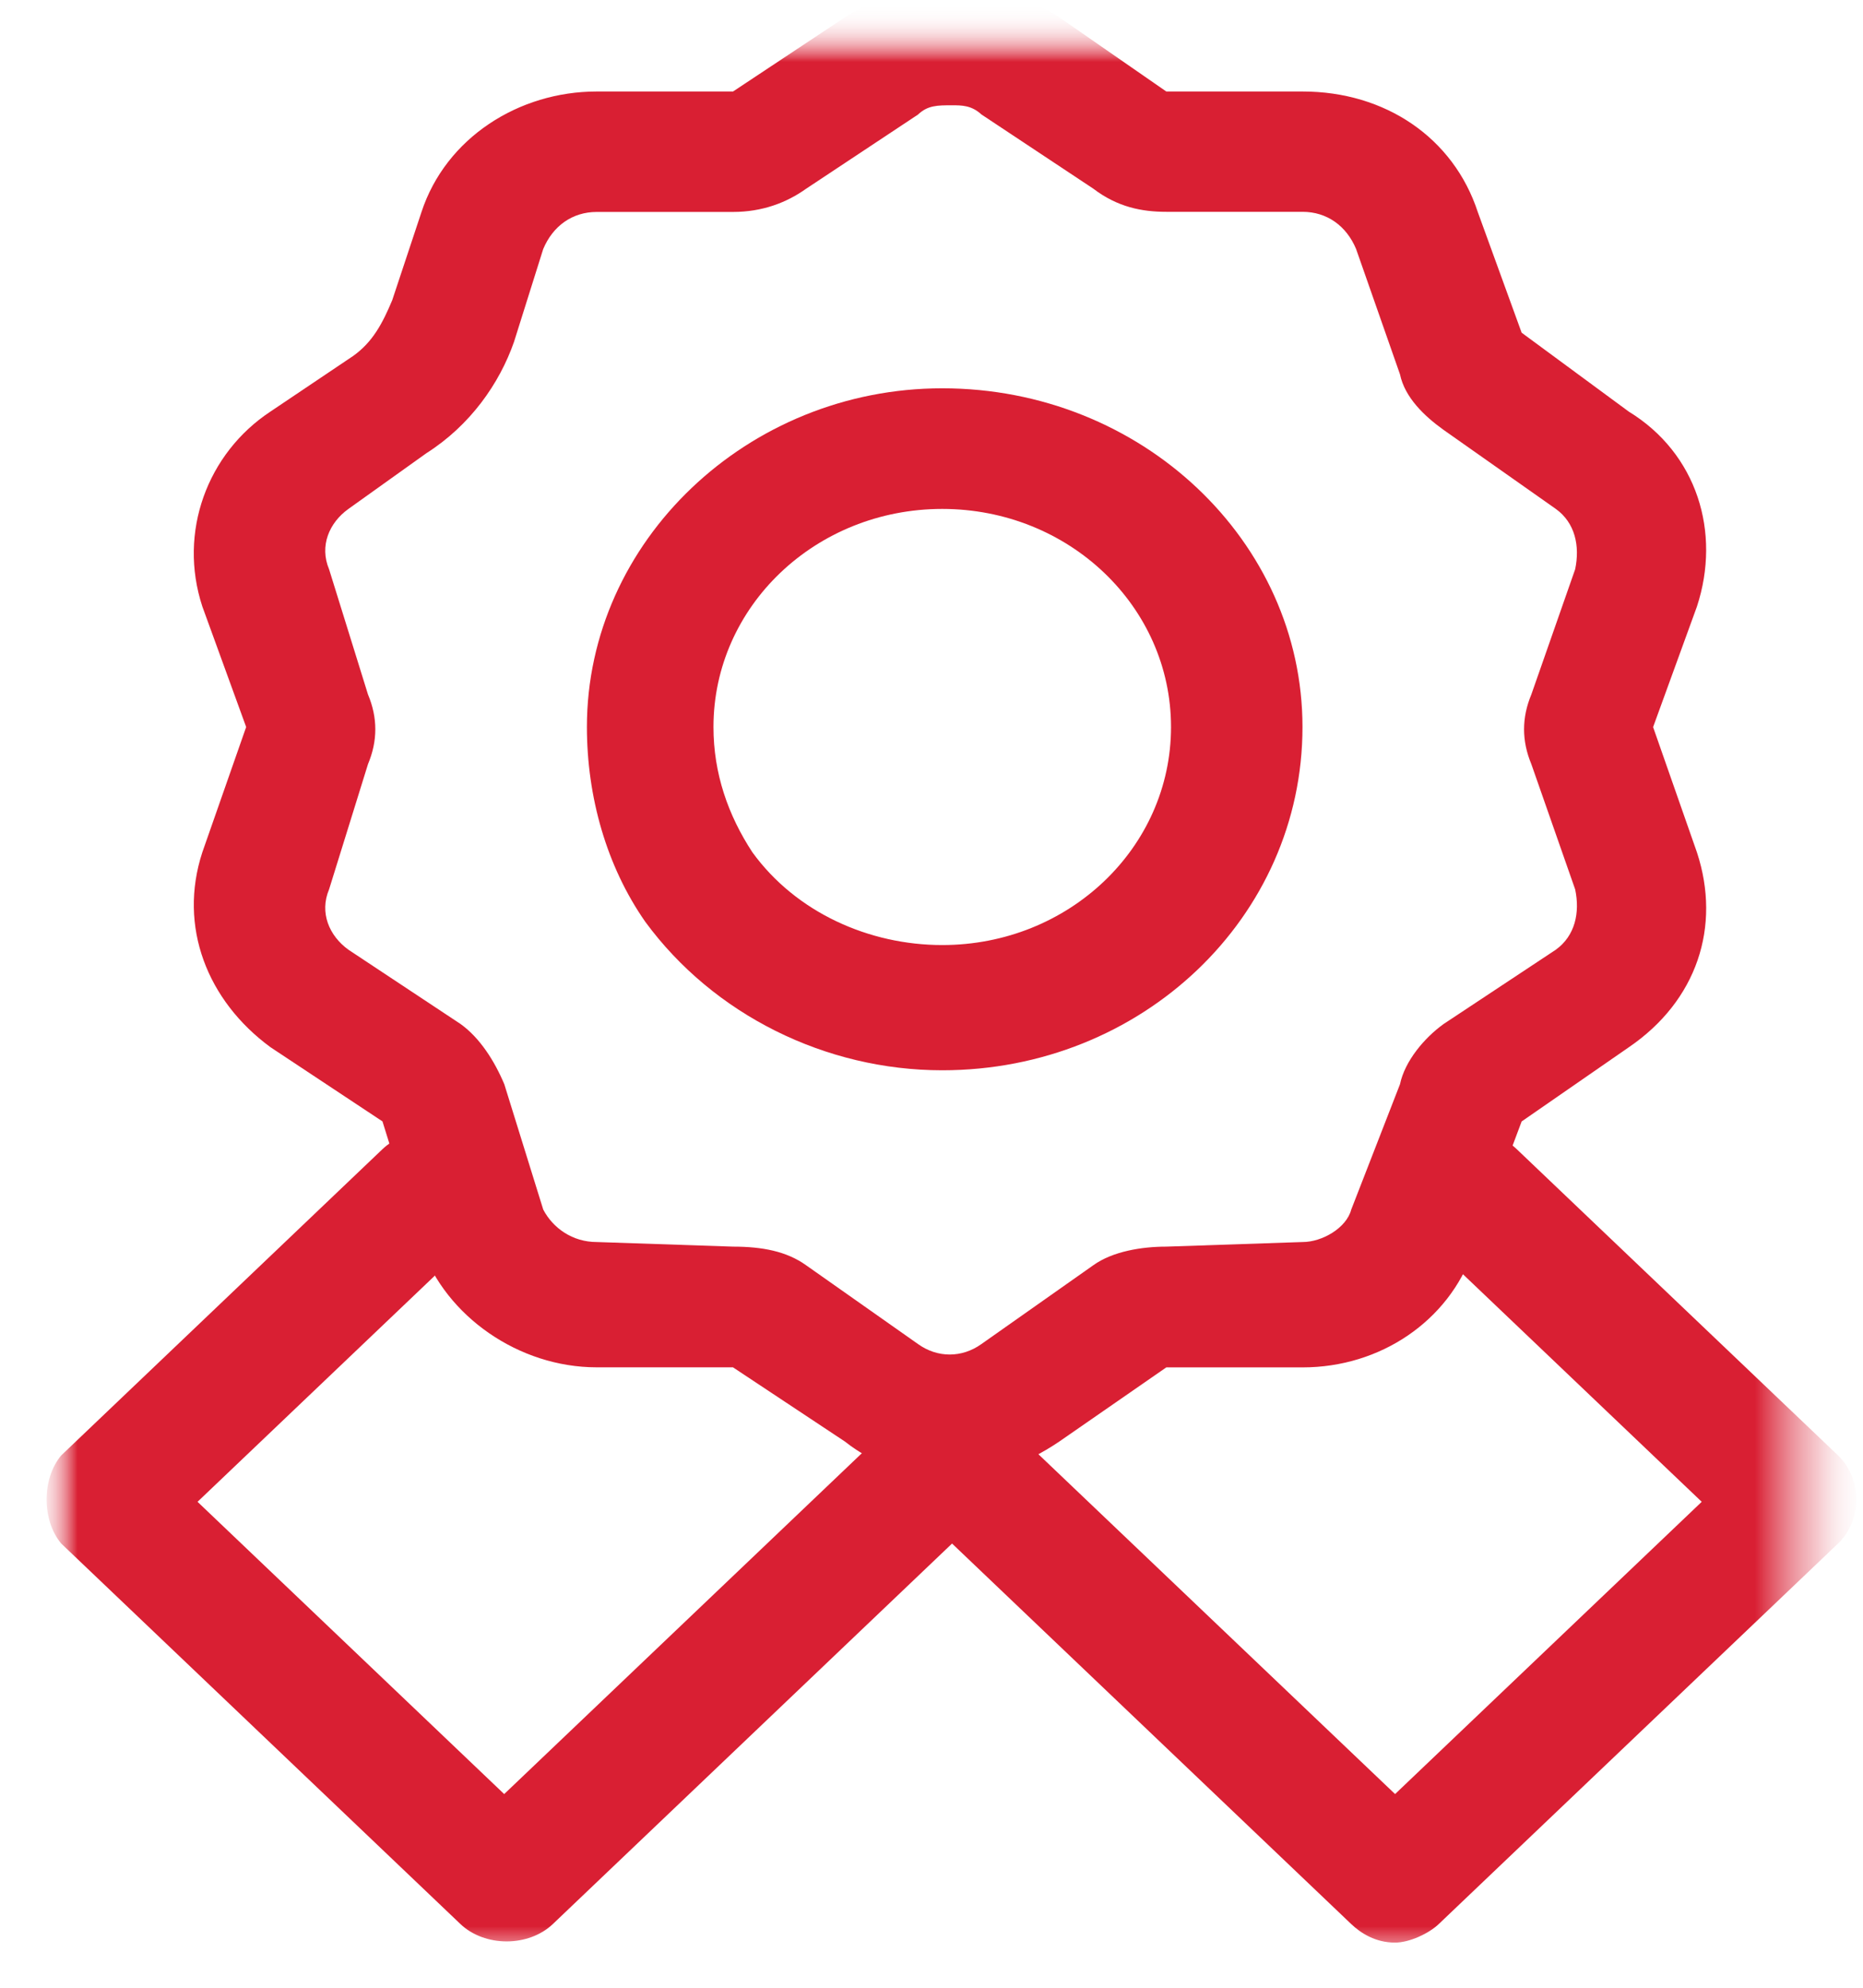 <?xml version="1.0" encoding="UTF-8"?>
<svg width="30px" height="32px" viewBox="0 0 30 32" version="1.1" xmlns="http://www.w3.org/2000/svg" xmlns:xlink="http://www.w3.org/1999/xlink">
    <title>Bez nazwy-6</title>
    <defs>
        <rect id="path-1" x="0" y="0" width="28.5" height="31.5"></rect>
        <rect id="path-3" x="0" y="0" width="28.499" height="31.499"></rect>
        <polyline id="path-5" points="0 0 0 31.37 29.16 31.37 29.16 0"></polyline>
        <rect id="path-7" x="0" y="0" width="28.499" height="31.499"></rect>
        <polyline id="path-9" points="0 0 0 31.37 29.16 31.37 29.16 0"></polyline>
        <rect id="path-11" x="0" y="0" width="28.499" height="31.499"></rect>
        <polyline id="path-13" points="0 0 0 31.37 29.16 31.37 29.16 0"></polyline>
    </defs>
    <g id="Page-1" stroke="none" stroke-width="1" fill="none" fill-rule="evenodd">
        <g id="Bez-nazwy-6" transform="translate(0.75, 0.5)">
            <mask id="mask-2" fill="white">
                <use xlink:href="#path-1"></use>
            </mask>
            <g id="SVGID_1_"></g>
            <g id="Group" mask="url(#mask-2)">
                <g transform="translate(0, 0.001)" id="Clipped">
                    <g>
                        <mask id="mask-4" fill="white">
                            <use xlink:href="#path-3"></use>
                        </mask>
                        <g id="SVGID_3_"></g>
                        <g mask="url(#mask-4)">
                            <mask id="mask-6" fill="white">
                                <use xlink:href="#path-5"></use>
                            </mask>
                            <g id="SVGID_5_"></g>
                            <path d="M14.581,23.303 L14.581,23.303 C13.953,23.303 13.327,23.079 12.856,22.706 L11.053,21.511 L8.858,21.511 C7.604,21.511 6.428,20.689 6.036,19.569 L5.409,17.552 L3.606,16.358 C2.587,15.61 2.117,14.416 2.508,13.22 L3.214,11.203 L2.508,9.262 C2.116,8.067 2.587,6.796 3.606,6.124 L4.939,5.228 C5.252,5.004 5.409,4.706 5.566,4.332 L6.037,2.913 C6.429,1.718 7.604,0.972 8.859,0.972 L11.054,0.972 L12.857,-0.223 C13.876,-0.896 15.286,-0.896 16.306,-0.223 L18.031,0.972 L20.226,0.972 C21.558,0.972 22.656,1.718 23.047,2.913 L23.753,4.855 L25.478,6.125 C26.576,6.797 26.968,8.067 26.576,9.263 L25.87,11.204 L26.576,13.221 C26.969,14.416 26.576,15.611 25.478,16.359 L23.753,17.553 L22.969,19.645 C22.577,20.765 21.48,21.512 20.226,21.512 L18.031,21.512 L16.306,22.707 C15.756,23.079 15.129,23.303 14.581,23.303 Z M14.581,1.194 L14.581,1.194 C14.346,1.194 14.189,1.194 14.033,1.343 L12.23,2.538 C11.916,2.762 11.524,2.911 11.054,2.911 L8.859,2.911 C8.467,2.911 8.153,3.136 7.997,3.509 L7.527,5.003 C7.292,5.675 6.821,6.347 6.116,6.795 L4.862,7.691 C4.549,7.915 4.392,8.289 4.549,8.663 L5.176,10.68 C5.333,11.053 5.333,11.426 5.176,11.8 L4.549,13.817 C4.392,14.19 4.549,14.564 4.862,14.789 L6.665,15.983 C6.978,16.207 7.214,16.581 7.371,16.954 L7.998,18.972 C8.155,19.27 8.468,19.494 8.86,19.494 L11.055,19.568 C11.525,19.568 11.917,19.643 12.231,19.868 L14.034,21.137 C14.347,21.361 14.739,21.361 15.053,21.137 L16.855,19.868 C17.168,19.643 17.638,19.568 18.031,19.568 L20.226,19.494 C20.539,19.494 20.931,19.269 21.009,18.972 L21.794,16.954 C21.872,16.581 22.186,16.207 22.498,15.983 L24.302,14.789 C24.615,14.564 24.694,14.19 24.615,13.817 L23.909,11.8 C23.753,11.426 23.753,11.053 23.909,10.68 L24.615,8.663 C24.693,8.289 24.615,7.915 24.302,7.691 L22.498,6.421 C22.185,6.197 21.872,5.898 21.794,5.525 L21.087,3.507 C20.931,3.134 20.616,2.909 20.226,2.909 L18.031,2.909 C17.638,2.909 17.247,2.834 16.855,2.536 L15.053,1.341 C14.894,1.194 14.737,1.194 14.581,1.194 Z" id="Shape" fill="#D91F33" fill-rule="nonzero" mask="url(#mask-6)"></path>
                        </g>
                    </g>
                    <g>
                        <mask id="mask-8" fill="white">
                            <use xlink:href="#path-7"></use>
                        </mask>
                        <g id="SVGID_3_"></g>
                        <g mask="url(#mask-8)">
                            <mask id="mask-10" fill="white">
                                <use xlink:href="#path-9"></use>
                            </mask>
                            <g id="SVGID_7_"></g>
                            <path d="M21.714,30.772 L21.714,30.772 C21.401,30.772 21.166,30.623 21.008,30.473 L14.581,24.348 L8.153,30.473 C7.761,30.846 7.056,30.846 6.664,30.473 L0.236,24.348 C-0.078,23.975 -0.078,23.302 0.236,22.929 L5.409,17.999 C5.801,17.625 6.507,17.625 6.899,17.999 C7.291,18.373 7.291,19.045 6.899,19.419 L2.431,23.676 L7.369,28.381 L13.797,22.257 C14.033,22.032 14.267,21.958 14.581,21.958 C14.816,21.958 15.13,22.032 15.286,22.257 L21.715,28.381 L26.653,23.676 L22.185,19.419 C21.793,19.045 21.793,18.373 22.185,17.999 C22.655,17.625 23.282,17.625 23.674,17.999 L28.848,22.929 C29.239,23.302 29.239,23.975 28.848,24.348 L22.419,30.473 C22.263,30.623 21.949,30.772 21.714,30.772 Z" id="Path" fill="#D91F33" fill-rule="nonzero" mask="url(#mask-10)"></path>
                        </g>
                    </g>
                    <g>
                        <mask id="mask-12" fill="white">
                            <use xlink:href="#path-11"></use>
                        </mask>
                        <g id="SVGID_3_"></g>
                        <g mask="url(#mask-12)">
                            <mask id="mask-14" fill="white">
                                <use xlink:href="#path-13"></use>
                            </mask>
                            <g id="SVGID_9_"></g>
                            <path d="M14.423,16.729 L14.423,16.729 C12.542,16.729 10.739,15.833 9.642,14.34 C9.015,13.443 8.701,12.322 8.701,11.202 C8.701,8.215 11.288,5.75 14.423,5.75 C17.636,5.75 20.224,8.215 20.224,11.202 C20.225,14.266 17.637,16.729 14.423,16.729 Z M14.423,7.692 L14.423,7.692 C12.385,7.692 10.739,9.261 10.739,11.203 C10.739,11.95 10.974,12.622 11.366,13.22 C12.071,14.191 13.247,14.713 14.423,14.713 C16.462,14.713 18.107,13.145 18.107,11.203 C18.107,9.261 16.462,7.692 14.423,7.692 Z" id="Shape" fill="#D91F33" fill-rule="nonzero" mask="url(#mask-14)"></path>
                        </g>
                    </g>
                </g>
            </g>
        </g>
    </g>
</svg>